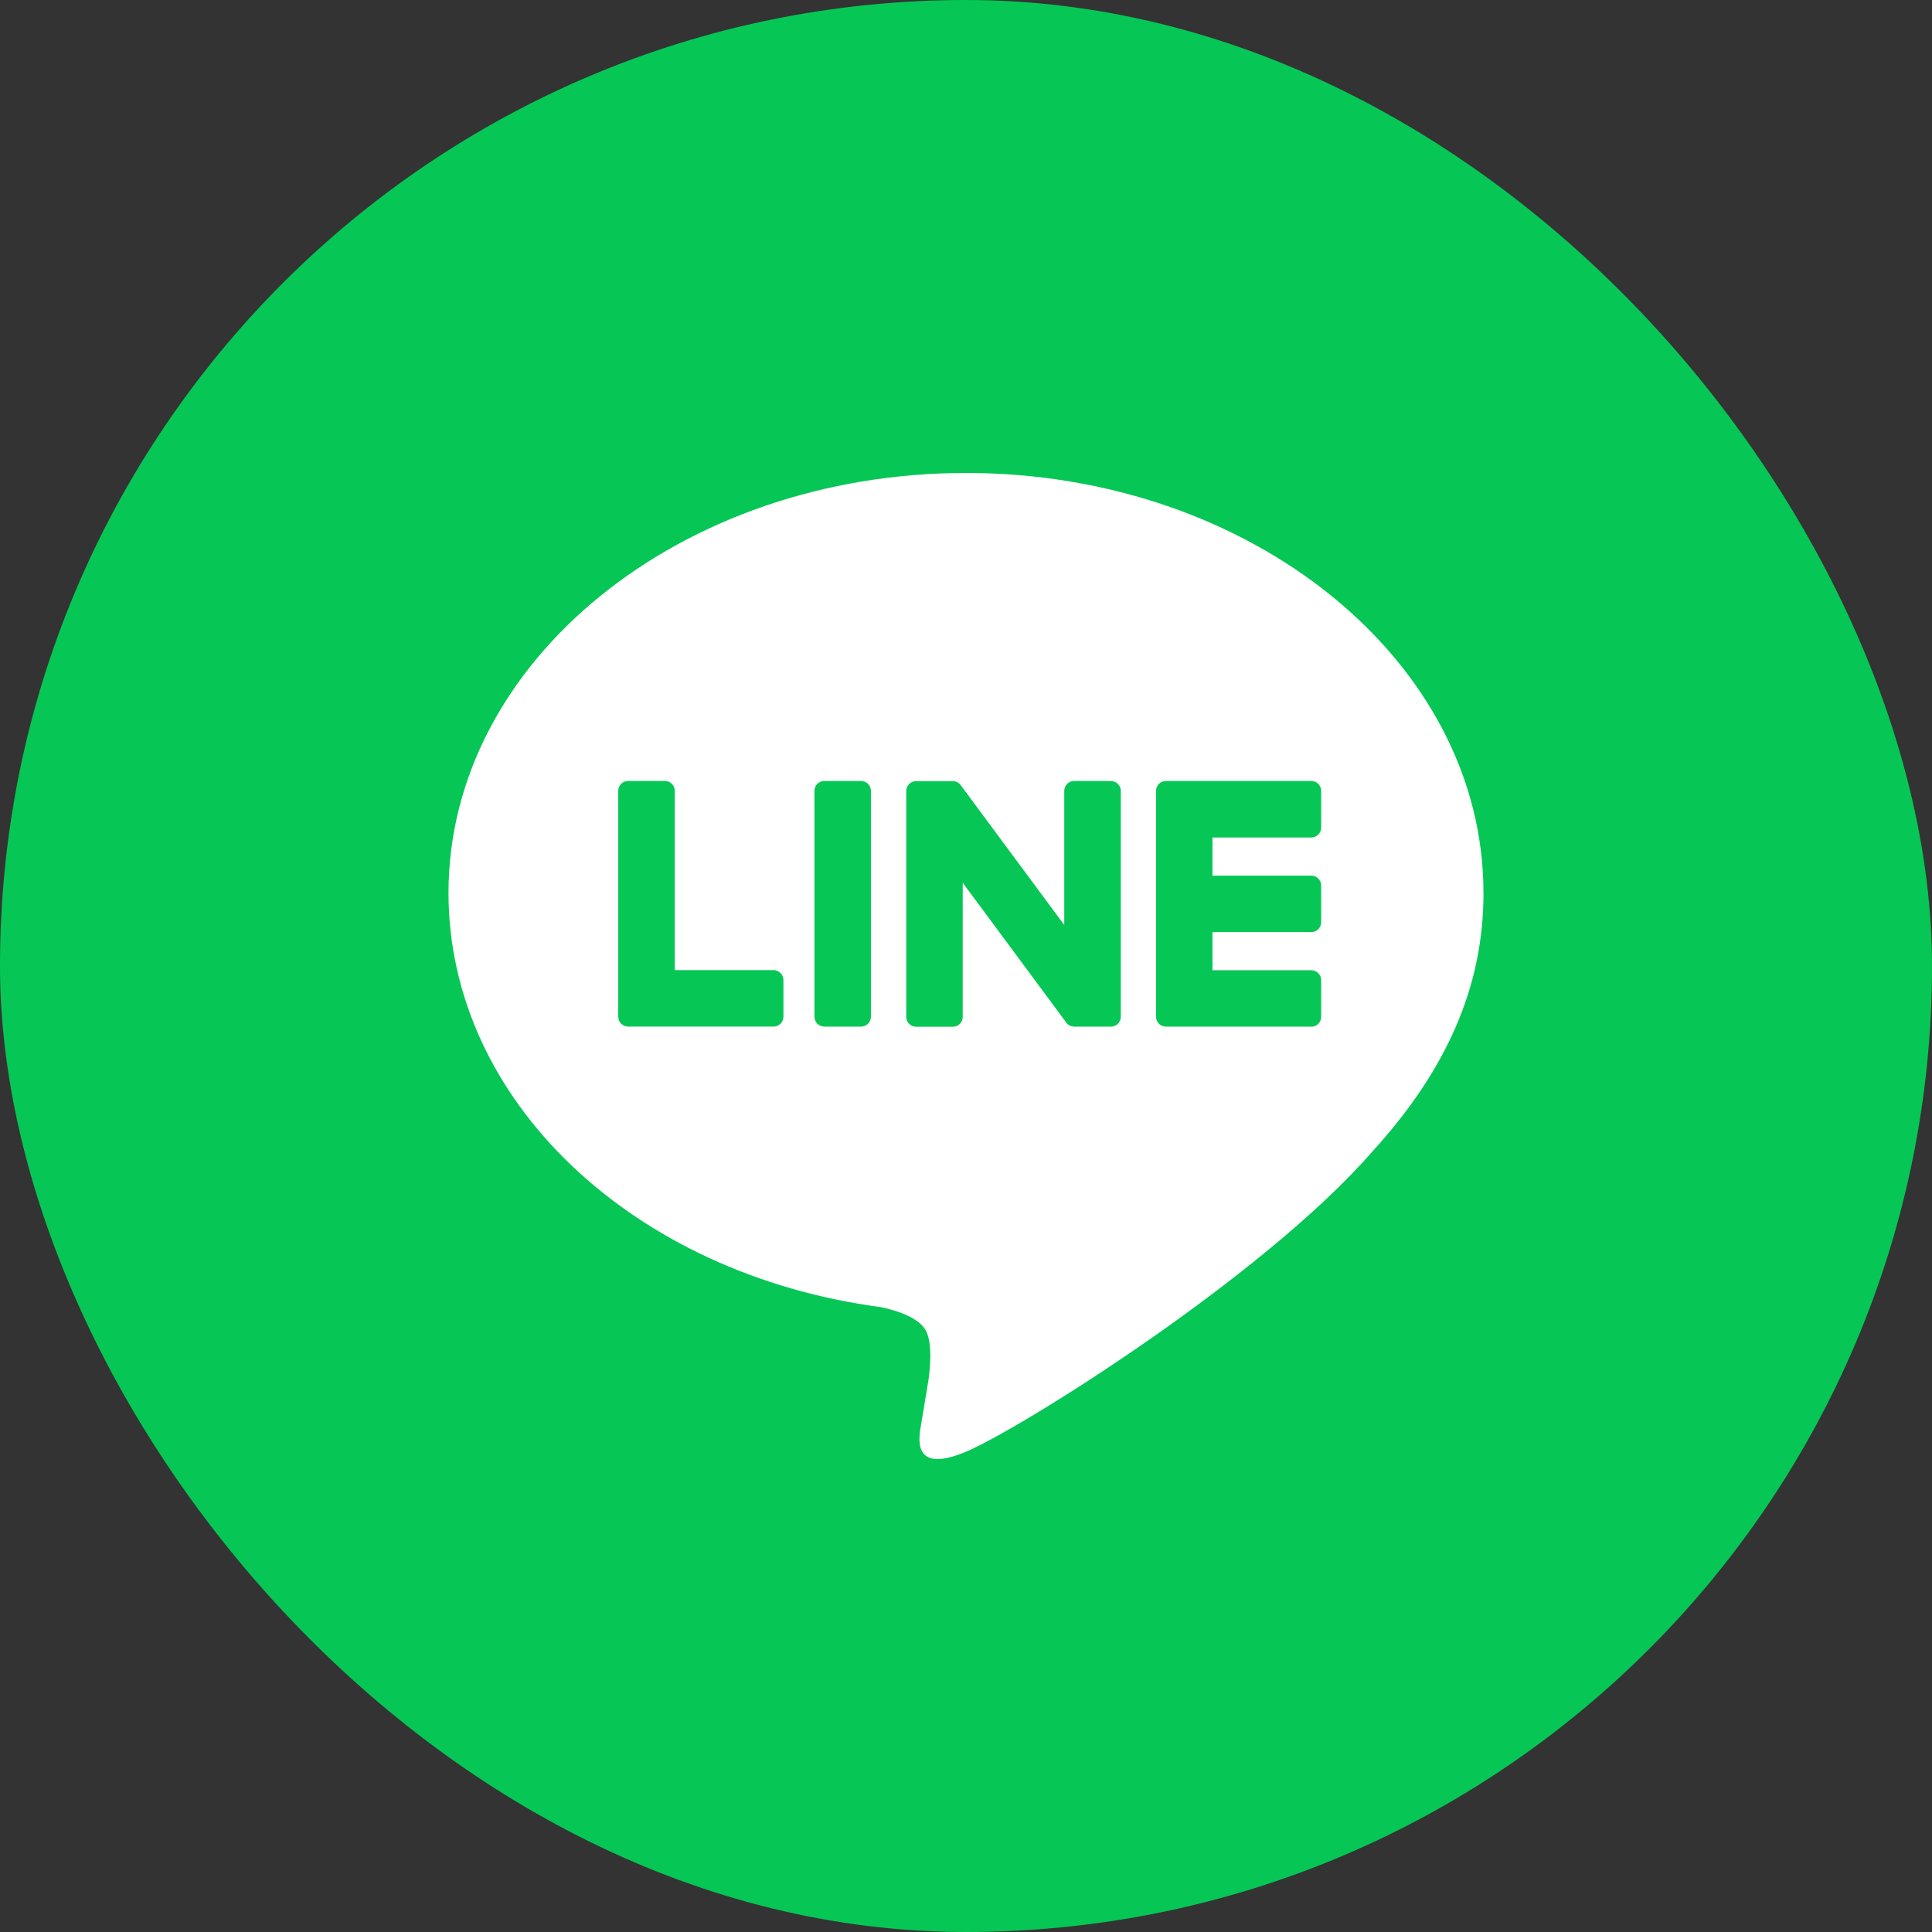 <svg width="56" height="56" viewBox="0 0 56 56" fill="none" xmlns="http://www.w3.org/2000/svg">
<rect x="0" y="0" width="56" height="56" fill="#333333" stroke="none"/>
<rect width="56" height="56" rx="28" fill="#06C755"/>
<path d="M42.999 25.881C42.999 19.169 36.27 13.709 27.999 13.709C19.729 13.709 13 19.169 13 25.881C13 31.898 18.337 36.936 25.545 37.89C26.032 37.995 26.698 38.212 26.866 38.629C27.018 39.009 26.965 39.602 26.915 39.986C26.915 39.986 26.74 41.044 26.702 41.269C26.636 41.649 26.401 42.752 28.001 42.078C29.602 41.403 36.638 36.991 39.785 33.37C41.958 30.985 43 28.567 43 25.881H42.999Z" fill="white"/>
<path d="M38.008 29.757H33.795C33.636 29.757 33.508 29.629 33.508 29.47V29.465V22.931V22.924C33.508 22.765 33.636 22.637 33.795 22.637H38.008C38.166 22.637 38.295 22.767 38.295 22.924V23.988C38.295 24.147 38.167 24.275 38.008 24.275H35.144V25.38H38.008C38.166 25.38 38.295 25.509 38.295 25.667V26.731C38.295 26.89 38.167 27.018 38.008 27.018H35.144V28.123H38.008C38.166 28.123 38.295 28.252 38.295 28.41V29.474C38.295 29.633 38.167 29.761 38.008 29.761V29.757Z" fill="#06C755"/>
<path d="M22.422 29.756C22.579 29.756 22.708 29.629 22.708 29.47V28.405C22.708 28.248 22.579 28.119 22.422 28.119H19.558V22.922C19.558 22.765 19.428 22.636 19.271 22.636H18.207C18.048 22.636 17.92 22.764 17.92 22.922V29.464V29.47C17.92 29.629 18.048 29.756 18.207 29.756H22.42H22.422Z" fill="#06C755"/>
<path d="M24.957 22.637H23.894C23.736 22.637 23.607 22.766 23.607 22.924V29.47C23.607 29.628 23.736 29.757 23.894 29.757H24.957C25.116 29.757 25.244 29.628 25.244 29.47V22.924C25.244 22.766 25.116 22.637 24.957 22.637Z" fill="#06C755"/>
<path d="M32.199 22.637H31.135C30.976 22.637 30.848 22.765 30.848 22.924V26.811L27.853 22.767C27.846 22.757 27.838 22.747 27.831 22.737C27.831 22.737 27.831 22.737 27.829 22.736C27.824 22.73 27.818 22.723 27.813 22.717C27.811 22.716 27.808 22.715 27.807 22.713C27.801 22.709 27.797 22.705 27.791 22.701C27.789 22.699 27.786 22.696 27.783 22.695C27.779 22.691 27.773 22.688 27.768 22.685C27.765 22.684 27.762 22.681 27.759 22.679C27.754 22.677 27.749 22.674 27.744 22.671C27.741 22.669 27.738 22.668 27.735 22.667C27.73 22.664 27.724 22.661 27.718 22.66C27.716 22.66 27.713 22.657 27.709 22.657C27.703 22.655 27.697 22.653 27.692 22.651C27.689 22.651 27.685 22.65 27.682 22.648C27.676 22.648 27.671 22.646 27.665 22.644C27.661 22.644 27.657 22.644 27.652 22.643C27.647 22.643 27.642 22.641 27.637 22.641C27.631 22.641 27.627 22.641 27.621 22.641C27.619 22.641 27.614 22.641 27.612 22.641H26.554C26.397 22.641 26.268 22.769 26.268 22.928V29.474C26.268 29.631 26.395 29.761 26.554 29.761H27.619C27.777 29.761 27.905 29.633 27.905 29.474V25.587L30.904 29.637C30.925 29.667 30.951 29.691 30.979 29.709C30.979 29.709 30.982 29.71 30.982 29.712C30.987 29.716 30.993 29.719 31 29.723C31.003 29.724 31.005 29.726 31.008 29.727C31.012 29.73 31.018 29.731 31.022 29.734C31.026 29.737 31.032 29.738 31.036 29.74C31.039 29.74 31.042 29.742 31.045 29.742C31.052 29.745 31.057 29.747 31.064 29.748C31.064 29.748 31.067 29.748 31.069 29.748C31.093 29.754 31.118 29.758 31.143 29.758H32.2C32.358 29.758 32.487 29.63 32.487 29.471V22.925C32.487 22.768 32.359 22.639 32.2 22.639L32.199 22.637Z" fill="#06C755"/>
</svg>
